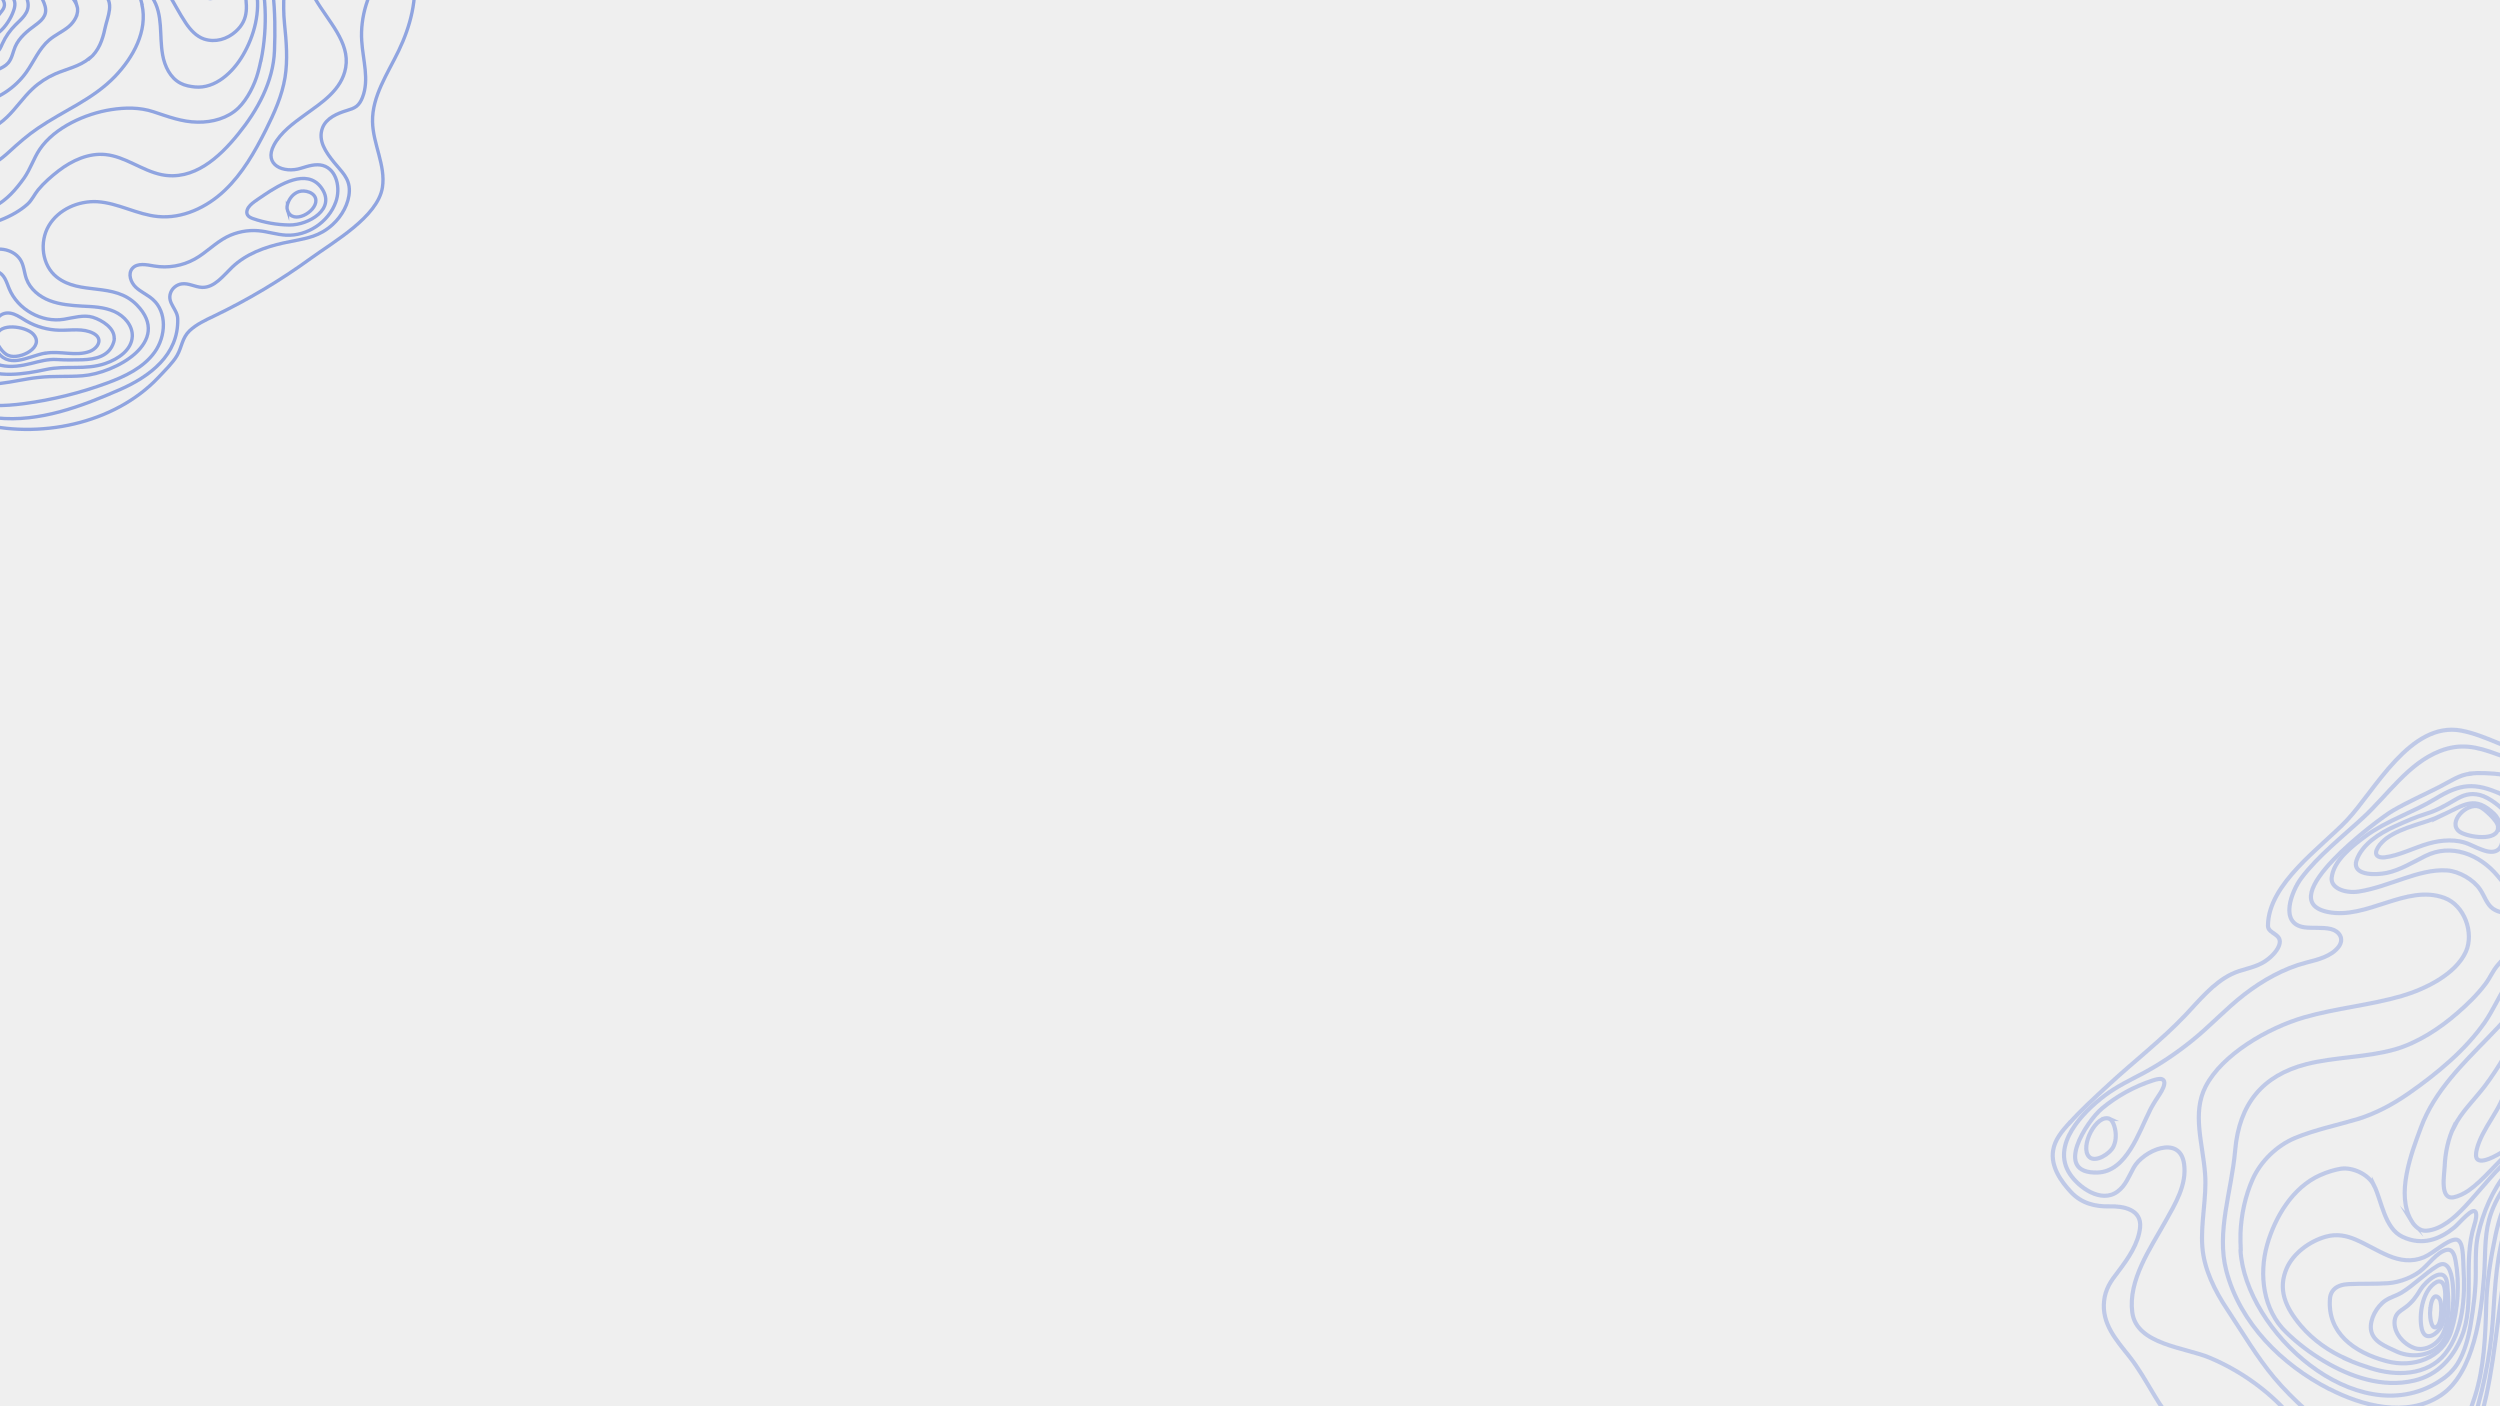 <?xml version="1.0" encoding="UTF-8"?>
<svg xmlns="http://www.w3.org/2000/svg" version="1.1" viewBox="0 0 1920 1080">
  <!-- Generator: Adobe Illustrator 29.4.0, SVG Export Plug-In . SVG Version: 2.1.0 Build 152)  -->
  <defs>
    <style>
      .st0 {
        opacity: .4;
      }

      .st1 {
        fill: #efefef;
      }

      .st2 {
        stroke-width: 3.2px;
      }

      .st2, .st3 {
        fill: none;
        stroke: #0034ca;
        stroke-miterlimit: 10;
      }

      .st3 {
        stroke-width: 2.6px;
      }

      .st4 {
        opacity: .5;
      }
    </style>
  </defs>
  <g id="_圖層_1" data-name="圖層_1">
    <rect class="st1" x="-24.2" y="-16.3" width="1968.5" height="1125.2"/>
    <g class="st0">
      <path class="st3" d="M-17.1,11.5c.6,1.9,1.9,3.6,3.4,4.9,6.1,5.4,9,.2,12.4-4.5C1.4,8.2,5,5.6,2.7.6c-5.1-11.2-22.5,1.7-19.8,10.9Z"/>
      <path class="st3" d="M-11-4.1c-4.8,2.5-8.8,6.7-10.4,11.7-2.2,6.6-1.1,17.4,6.4,20.3C-2.8,32.5,8,16.7,10.9,6.8,13.4-1.7,6.8-6.5-1-6.6c-3.4,0-6.9.9-10,2.5Z"/>
      <path class="st3" d="M-25.4,7.6c-4.6,8.9-8.2,18.7-7.2,28.6.3,2.8,1.1,6,3.6,7.5,2.2,1.4,5,1,7.5.6,4.4-.7,8.8-1.3,13.1-2,1.9-.3,3.8-.6,5.4-1.6,2.5-1.6,3.7-4.6,4.9-7.3,2.4-5.3,5.8-10.1,9.9-14.2,4.8-4.8,10.8-9.4,9.7-17-.8-5.7-4.3-9.5-9.7-10.8C-4.6-12.7-17.7-7.3-25.4,7.6Z"/>
      <path class="st3" d="M-18.2-5.8c-6.6,6.1-11.6,13.8-15.8,21.8-5,9.4-9.3,20.9-4.8,30.6,2.6,5.7,7.9,9.8,13.4,12.8,1.4.8,2.8,1.5,4.4,1.7,2.6.4,5.2-.8,7.6-2,4-1.9,7.9-3.8,11.9-5.7,2.8-1.3,5.7-2.7,7.8-5.1,2.9-3.4,3.6-8.2,5.3-12.3,3.1-7.2,9.5-12.3,15.8-16.9,6.5-4.7,9.6-9,6.4-16.9-1.9-4.8-4.4-9-8.6-12-14.1-10.2-31.1-7.4-43.5,4Z"/>
      <path class="st3" d="M59.2,4.8c-2.2-7.4-11.6-14.6-18.4-17.6-2.2-1-4.6-1.7-6.9-2.4-7.2-2.3-15.4-6.5-22.9-6.7C-11.8-22.4-32,1.4-41.6,19.4c-3.3,6.2-6.1,12.9-6.9,19.9-2.1,16.8,5.3,26.9,17.9,36.5,2.1,1.6,4.3,3.3,6.9,3.9,2.4.6,4.8.2,7.2-.3,14.6-3,28-11.7,36.7-23.9,5.9-8.3,9.8-18.2,17.6-24.8,4.6-3.9,10.3-6.4,14.9-10.2,4.6-3.9,8.2-10,6.5-15.8Z"/>
      <path class="st3" d="M68.7,45c7.1-5.9,10.1-14.4,11.9-23.1,2-9.5,7.8-20-1.6-27.3-3.1-2.4-6.5-4.7-10-6.3-10.1-4.7-19.9-4.8-30.5-6.1-8.5-1.1-15.5-6.5-23.8-8-9-1.6-18.9,1.9-26.4,6.5C-35.8-4.6-51.8,23.6-57.9,50.6c-1.5,6.4-1.7,14,1.5,20,2.3,4.2,6.5,6.6,9.6,10.2,7.2,8.4,14,18.5,25.9,20.1,9.7,1.3,19.2-4.1,26.2-10.9,7.1-6.8,12.5-15.1,19.7-21.8,5.1-4.8,11.1-8.7,17.5-11.5,8.8-3.8,18.7-5.7,26.1-11.9Z"/>
      <path class="st3" d="M109.1,3.3c-1.2-5.4-3.3-10.3-7-13.6-7.2-6.4-18.7-8.8-27.9-10-13-1.6-26.3-.9-39.1-3.4-3.9-.8-7.1-3.8-11.2-4.7-4.6-1.1-9.3-1.6-14-1.4-9.2.4-18.2,3.4-26.1,8.1C-31.8-12.5-45.4,3.6-53.9,19.5c-3,5.6-4.6,11.8-6.8,17.8-2.9,8.2-6.8,16.1-8.3,24.6s-.2,18.2,6,24.2c3.1,3,7.2,4.9,10.7,7.4,9.4,6.5,15.2,16.9,22.8,25.4,3.6,4,7.9,7.7,13.2,8.7,8.8,1.5,16.7-5,23.3-11,7-6.4,14.2-12.8,22.1-18.1,20-13.7,42.2-22.1,59.3-39.9,13.8-14.5,25.2-34.6,20.6-55.2Z"/>
      <path class="st3" d="M200.5,46.2c10.4-51.1-3.6-114.5-52.6-140.1-5.6-2.9-11.6-5.5-17.9-5.8-8.1-.3-15.9,3.2-22.7,7.8-8.8,5.9-16.3,13.7-22,22.6-4.2,6.6-7.3,13.8-12.4,19.6-6.7,7.7-19.5,16.2-29.8,17.8-9.7,1.5-19.5-3.5-29.2-2.8-26.8,1.8-47.7,19.7-63.5,40-13.7,17.5-23.1,38.7-23.6,61.1,0,4.4.1,8.8-.6,13.1-2.3,12.9-12.9,23-15.2,35.9-1.4,7.8.4,15.7,2.7,23.3,1,3.4,2.1,6.8,4.1,9.7,3.7,5.4,10,8.5,16.2,10.6,12.8,4.5,26.6,6.2,40.2,5.1,7.5-.6,15.1-2.2,21.8-5.7,9.4-4.9,16.3-13,22.4-21.5,5-7.1,7.4-15.2,12.1-22.2,11.4-16.9,35.4-27.5,54.8-30.5,10.8-1.7,22-1.8,32.4,1.6,11.3,3.7,22,7.9,34.1,8,11.3.2,23.1-3,31.3-10.9,6.9-6.7,12.5-17.9,15-27.1.9-3.1,1.6-6.3,2.3-9.6Z"/>
      <path class="st3" d="M124.9,42.1c-2.7-14.7.6-30.9-7.9-43.9-7.5-11.5-18.7-21.7-32.6-24.1-4.3-.8-14.9-.7-15.4-7.1-.2-2.9,1.6-5.5,3.8-7.5,17.4-15.6,19-42.5,44.5-50,14.3-4.2,29.8,2.4,40.9,11.4,15.6,12.6,24.7,27.3,31.3,46.1,2.8,8.1,5.5,16.3,7.2,24.8,3.5,17-1.4,35.8-10.2,50.7-7.5,12.8-21,25.8-36.8,24.3-3.8-.4-7.7-1.1-11.1-2.9-7.9-4.1-12.1-13-13.7-21.7Z"/>
      <path class="st3" d="M178.7-40c-2-4.4-4.3-8.8-6.6-13-8.4-15.4-21.6-30.8-40-33.2-18.5-2.4-34.2,13.3-41.5,28.7-3,6.3-9.1,17.2-3.9,23.2,5.4,6.3,15.6,6.4,22.6,9.7,8.2,3.9,14.4,11.1,19.4,18.8,4.9,7.7,8.9,15.9,14,23.5,3.6,5.3,8.1,10.3,14.1,12.3,8.7,2.8,17.5.1,24.1-5.7,11.1-9.9,8.4-20.7,7-33.4-1.2-10.8-4.7-21.2-9.2-31Z"/>
      <path class="st3" d="M167-4.5c11.9-17,4.1-36.4-4.7-52.3-7.4-13.4-25.8-30.4-42.4-23.2-13.4,5.8-23.9,19.1-27.7,33.1-.9,3.4-1.4,7.3.3,10.4,1.8,3.3,5.6,4.9,9.3,5.4,3.7.5,7.4.1,11.1.5,8.4.8,16,5.3,22.6,10.5,6.6,5.2,12.5,11.3,19.3,16.2,2.7,2,6.3,3.8,9.3,2.2,1.2-.6,2.1-1.8,2.9-2.9Z"/>
      <path class="st3" d="M-18.2,281.1c-3.5-2.3-6.2-5.4-7.6-9.6-1.4-4.5-2.4-7.3-.2-11.8,1.9-3.8,4.7-7,6.1-11,3.7-10.3-4-18.6-4-28.4,0-9.5,4.8-19.7,12.3-25.5,8-6,21.3-4,27,4.3,3,4.4,3.1,10.1,4.9,15.1,2.9,7.9,10,13.7,17.9,16.7s16.4,3.7,24.8,4.2c8.4.4,17,.7,24.7,4.1,7.7,3.4,14.3,10.8,13.9,19.2-.5,10.3-10.7,17.3-20.5,20.7-15.5,5.4-30.1,1.3-45.9,4.7-16.3,3.5-38.3,7.2-53.4-2.7Z"/>
      <path class="st3" d="M87.8,260c0,.9-.2,1.9-.5,2.8-3.3,10.9-14.1,13.2-24.2,13.5-6.5.2-13.2.2-19.6-.2-6.6-.4-13.1,1.4-19.4,3-7.6,1.9-15.6,3.2-23.3,1.5-6.9-1.4-12.2-7.9-14.5-14.4-2.6-7.2,1.8-13.5,2.6-20.6.6-5-.9-10-2.1-14.9-1.2-4.9-2.1-10.2-.4-14.9,1.7-4.7,7-8.5,11.8-7,5.1,1.7,6.8,7.8,8.8,12.8,6.6,16.1,25,26.4,42.1,23.6,7-1.1,15.3-3.7,22.3-1.5,7.2,2.3,16.5,8.2,16.3,16.1Z"/>
      <path class="st3" d="M34.7,271.3c11.3-2.1,23.4,2.6,34.2-1.4,4.3-1.6,8.5-6.1,6.6-10.3-.7-1.6-2.2-2.7-3.8-3.6-7.8-4.1-17.2-2.2-26-2.4-8.9-.2-17.8-2.6-25.5-7.1-3.1-1.8-6-3.9-9.4-5.2-15.3-5.7-20.4,16.4-14.4,26.6,9.7,16.5,24.3,5.9,38.2,3.3Z"/>
      <path class="st3" d="M-2.8,258.1c-.7,3.4,1.1,6.7,3.1,9.5,1.6,2.2,3.6,4.4,6.2,5.4,8.6,3.6,28.8-6.5,18.7-16.7-5.6-5.6-25.9-8.8-27.9,1.8Z"/>
      <path class="st3" d="M199.1-48.6c11.4,27.6,12.8,58,11.7,87.5-.9,23.9-13.1,45.9-27.9,64.1-14.3,17.7-34.3,36.3-59.1,31.1-14.9-3.2-27.7-13.9-42.8-15.4-12.9-1.3-25.6,4.5-35.8,12.3-5.7,4.4-11.5,9.4-16,14.9-2.9,3.6-4.7,7.9-8.2,11-10.8,9.7-29.3,16.6-43.6,17.3-21.6,1.2-43.3-2.2-62.7-11.3-11.9-5.5-22.3-16.1-23.7-29.1-1.5-13.8,7-25.3,15.1-35.6,8.7-11.2,9.1-26.7,12-40.2,5.3-25.1,18.2-48.4,36.3-66.5C-23.9-30-.6-38.8,30.1-38.1c12.1.3,23.8-3.6,33.1-11.4,9.8-8.3,11.7-20.2,20.2-29.7,16.6-18.6,43.5-34.3,68.3-22.2,21.7,10.6,38.2,30.7,47.3,52.8Z"/>
      <path class="st3" d="M-.3,294.5c-13.2,1.4-40.7-1.3-43.7-18.4-1.8-10.5-1.2-21.5,1.9-31.7,2.6-8.7,7.9-20.5,5.1-29.5-1.2-4-4-7.3-7.1-10.1-20.2-18.5-53.3-20-69.4-42.1-9.8-13.4-15.8-26.4-7.3-41.8,7.9-14.2,18.1-27,24.3-42.1,6.6-15.9,11.2-32.7,17.4-48.8C-68.3,2.3-51.4-25.9-23.5-36.5c12-4.6,25-5.5,37.6-7.2,14.5-2,27-2,39.2-11.3,3.9-3,7.2-6.6,10.5-10.2,9.6-10.3,20.1-20.3,28.9-31.3,10.8-13.4,23.7-27.7,40.1-34,20.9-8.1,43.5-6.4,62.1,6.5,14.5,10.1,20.1,30.3,23,46.9,2.8,16.1,3.8,32.5,2.2,48.7-1.5,15.4-3.2,31.1-1.6,46.6,1.4,13.7,2.6,27.7.4,41.3-2.3,14.1-8.3,27.4-14.7,40.2-8.5,16.9-18,33.6-31.7,46.6s-32.4,21.8-51.2,20c-16-1.5-30.6-10.4-46.6-11.4-14.5-.8-29.8,5.9-37.2,18.4-7.4,12.5-5.3,30.5,6.1,39.5,18.1,14.3,43.9,3.5,61.4,21.3,28,28.5-16.7,52.6-41.6,54.5-11.3.9-22.7,0-34,1.3-9.9,1-19.6,3.5-29.5,4.6Z"/>
      <path class="st3" d="M-143.7,155.6c-2.6-9.9,1.1-19.9,6.4-29.1,5-8.9,11.5-16.8,17.2-25.3,14.2-21.5,22.6-46.2,31-70.5C-78.5-.5-60-28.4-28.5-42.2c9.9-4.4,21.6-5.8,32.2-7.8,9.1-1.7,18.6-.2,27.5-3.4,8.5-3.1,16-8.1,23.2-13.5,15.6-11.9,26.9-28.1,40-42.5,14.1-15.4,33.8-27.2,52.8-35.8,13-5.8,27.3-9.4,41.4-8.1,33.7,3.1,52.6,38.6,49.3,69.9-1.1,10.8-4.7,21.1-6,31.8-2.2,17.4,1.4,35.5,10.2,50.7,9.9,17.1,26.8,33.4,23.4,52.8-3,17.2-18.4,26.9-31.5,36.4-8.6,6.2-18.5,13.5-23.6,23.1-8.2,15.4,7.4,22,20.8,17.8,5.5-1.7,11.3-3.6,16.8-2.1,10.7,3.1,13.7,17.6,9.9,28-5.5,15.5-21.9,26.4-38.3,25.5-7.2-.4-14.1-2.8-21.2-3.4-8.3-.7-16.9,1-24.3,4.8-8.9,4.6-15.9,12.2-24.6,17-9.4,5.2-20.5,7.1-31.1,5.3-5.8-1-13-2.6-16.8,1.9-3.5,4.1-1.2,10.7,2.7,14.4,3.9,3.7,9.1,5.8,13.1,9.4,11.1,9.8,10,28.4,1.4,40.4-8.6,12-22.7,18.7-36.6,23.8-20.6,7.6-42.1,12.9-63.8,15.8-15.3,2-31.3,2.7-45.8-2.7-14.5-5.4-27.1-18.2-28.1-33.6-.6-8.3,2.2-16.6,2.1-24.9,0-14-8.1-27.2-18.8-36.1-7.3-6.1-15.9-10.3-24.6-13.9-7.4-3-16.8-4.5-23.3-9.3-10.3-7.5-16.9-18.5-22.1-29.9-.6-1.4-1.1-2.8-1.5-4.2Z"/>
      <path class="st3" d="M202.4,150.1c-1.3.9-2.5,1.7-3.6,2.4-2.3,1.6-4.6,3.1-6.6,5.1-2,2-3.5,5.1-2.1,7.5.9,1.5,2.6,2.2,4.2,2.8,9,3.1,18.5,4.8,28,4.9,14.2.2,36.8-12.2,24.2-29-11.1-14.6-31.5-2.2-44,6.2Z"/>
      <path class="st3" d="M220.8,161.6c3.9,11.4,22.1,1.3,21.8-7.7-.2-6.1-8.5-8.3-13.2-6.7-4,1.4-7.1,5-8.4,9.1-.6,1.7-.8,3.6-.2,5.4Z"/>
      <path class="st3" d="M240.4,181.4c-7,2.4-14.5,3.4-22.7,5.2-14.3,3.2-28.6,8.3-39.4,18.6-6.9,6.6-13.6,15.8-23.1,15.5-5.3-.2-10.3-3.4-15.5-2.7-4,.5-7.6,3.4-8.8,7.2-2.5,7.6,5.4,12.3,5.6,19.7.7,27.7-21.5,44.3-44.6,54.4-29.3,12.8-61.7,25.1-94.3,21.7-19.3-2-38.6-10-51-25-5.5-6.6-9.4-14.4-14.6-21.2s-12.3-12.9-20.8-14.1c-7.9-1.1-15.6,2.2-23.5,3.2-23.1,3.1-37.7-19.8-48.7-40.3-11.1-20.6-8.3-46.2.3-68,3.6-9.2,7.3-19.2,11.5-28.1,5-10.7,13.4-20.6,19.6-30.7,12.8-20.7,24.6-42.3,33-65.1,5.9-15.9,12.9-31.6,23.2-45.3,14.7-19.4,34.4-36.3,58.5-42.2,16.4-4.1,34.2-3,49.7-10,10.9-5,19.6-13.5,28-22,19.6-19.7,39.2-39.8,62-55.7,22.8-15.9,49.5-27.5,77.3-28,11.6-.2,22.4,4.4,31.5,11.7,20.2,16.2,30,41.8,38.7,66.2,4.1,11.5,8.1,23.1,10.3,35.2,2.1,11.7,2.4,23.7,2.8,35.6.1,4.9.3,9.9-.7,14.8-.8,4.1-2.4,7.9-3.6,11.9-2.7,8.9-3.9,18.3-3.3,27.5.9,14.7,6,29.9.5,43.6-1,2.5-2.4,5-4.6,6.7-2.1,1.6-4.6,2.3-7.1,3.1-7.6,2.3-15.8,5.8-18.8,13.1-4,10.1,2.6,19.1,8.6,26.6,5.7,7.2,12.1,12.1,11.9,22.1-.2,9.7-5.8,19.4-12.8,25.8-4.9,4.5-9.9,7.2-15.3,9.1Z"/>
      <path class="st3" d="M194.5-182.4c-42.7-2.3-73.9,32.7-102.4,59.6-27.8,26.2-60.9,50.2-100.7,50.4-14.6,0-30.3-2.8-42.9,4.7-5.6,3.3-10,8.4-13.8,13.6C-84.3-27.9-100.9,0-119.4,26.4c-10.9,15.6-22.5,31.9-39.5,40.6-13,6.6-28.5,8.4-39.9,17.6-10.8,8.6-16.1,22.7-17.1,36.4-1.6,21.3,3.2,42.9,12,62.3,4.4,9.7,3.5,17.9,6.9,27.8,3.4,10,10.6,18.7,17.9,26.1,14.5,14.7,31.4,27.7,50.7,35.2,7.8,3,16.7,6.6,24.8,8.7,10,2.5,20.8-1,30.5,3.6,11.3,5.3,19.6,21.2,29.9,28.6,7.7,5.5,16.6,9.1,25.7,11.5,46.7,12.7,105.1,1.1,139.1-34.9,4.5-4.8,11.3-11.4,14.4-16.9,3.8-6.6,3.7-13.4,9.7-19.1,5.3-4.9,12-8,18.5-11.1,26.1-12.5,51.1-27.4,74.5-44.4,17.3-12.6,51.5-31.9,55-54.5,2.6-16.9-7.3-33.3-7.6-50.4-.4-19.6,11.6-36.9,20.1-54.6,9-18.7,14.5-39.8,11.5-60.4-5-35.3-34-68.2-23.9-102.4,2.3-7.7,6.4-14.6,11.1-21.1,3.1-4.4,14.3-13.6,14.8-18.7,1.3-12.5-22.6-3-28.8-1.7-33.8,7.1-63.7-15.3-96.7-17.1Z"/>
    </g>
  </g>
  <g id="_圖層_2" data-name="圖層_2">
    <g class="st0">
      <g class="st4">
        <path class="st2" d="M1902.6,890.3c3.5,3.4,13.8-2.1,21.4-7,2.5-1.6,5.1-3.5,7.7-5.3,8.7-5.8,18.4-10.8,26.7-17.4,23.4-18.5,43-43.6,58.9-68.6,3.7-5.8,7.1-11.1,7.6-15.3,1.8-13.6-19.6-12.7-28.5-11.8-3.2.3-6.5.7-10.3,1.9-3.4,1.2-7.1,2.9-10.4,4.8-16.9,9.6-35.6,23.1-42.9,42.1-4.3,11.2-7.4,23-12.5,33.6-3.6,7.5-9.4,15.6-13.5,23.6-4.1,8-6.8,16.8-4.2,19.4Z"/>
        <path class="st2" d="M1884.7,865.1c-4.5,9.3-6.8,20.3-7.2,30.9-.2,6-4,25.7,7,23.5,3.4-.7,7.6-2.6,11.4-5.2,11.5-8.1,21.1-20.9,31.4-29.5,8-6.6,18.7-11.5,27.5-17.7,10.9-7.6,20.9-17.8,29.9-27.8,19.7-22,40.3-46.3,53.5-72.8,2-4.1,2.4-8.8-2.6-11.2-3.5-1.7-10.2-1.3-14.9-2.2-14-2.7-26.1-2.8-39.4,1.4-13.9,4.3-28,15.2-37.4,26.1-7.8,9.1-13.9,19.5-20.2,30.3-4.7,8-9.9,16-15.5,23.4-7.8,10.2-18.1,20-23.4,31Z"/>
        <path class="st2" d="M1852,937.7c2.7,4.5,6.8,7.8,11.3,7.5,11.5-.7,22-10.2,29.7-18.4,12.7-13.5,24.3-29.6,39.1-41.2,4.3-3.4,8.4-4.4,13.1-7.7,5.3-3.7,10.6-8,15.9-12.5,10.3-8.8,20.3-18.1,29.5-27.9,15.3-16.3,30-33.5,43.6-51.4,3.6-4.8,5.7-9,8.6-13.1,4-5.6,10-11.3,12.4-16.8,2.5-5.5.3-11.9-9.5-13.8-4.9-1-11.2-.6-16.8-.8-12.4-.3-24.3-4.5-36.2-6.7-5.7-1-12.7-1.2-20.3,1.7-12.9,4.9-22.9,17.3-31.6,27.4-9.3,10.9-19,21.7-29,32-20.3,20.9-42,41.8-52.4,69.6-7.6,20.3-19.6,51.8-7.3,72.2Z"/>
        <path class="st2" d="M1720.7,960.3c3.7,62,88.5,139.6,151.3,101.4,5.8-3.5,11.2-7.8,15.4-14.4,5.4-8.6,8.5-20.5,10.1-30.3,2.2-13.1,4-27.1,3.9-40.4,0-9.3-.3-19.5,1.8-28.6,3.7-16.6,11.2-34.5,22.2-47.6,9.1-10.8,21.5-18.2,32-27.5,25.9-23.1,49.2-49.2,72.3-75.4,10.6-12.1,30.6-28,32-45.3.2-2.7-.3-5.9.9-8.9,4.3-10.8,17-20.9,16.6-33.1-.2-6.5-6.8-13.2-13.3-19-2.9-2.6-6-5.1-10-6.9-7.4-3.3-17.2-3.8-25.9-2.6-19,2.7-37.3,9.1-54.2,18.5-9.8,5.4-18.3,13.8-25.6,21.9-9.5,10.5-18.1,23.1-25.9,35.4-5.6,8.9-10,18.9-15.9,27.5-15,21.6-37.2,39.8-58.7,54.8-12.1,8.4-25.2,15.4-38.9,19.6-15.6,4.7-32.9,8.2-48.3,14.6-14,5.9-26.2,17.8-32.4,31.5-5.7,12.7-8.9,27.6-9.4,41.7-.1,4.3,0,8.6.2,12.9Z"/>
        <path class="st2" d="M1823.2,910.2c6.1,12.3,8,33.1,22,39.7,15.2,7.1,28.5,1.9,39.7-7.2,4.1-3.4,14.2-16,16.4-11.8,1,2,.2,6.2-1.1,10.2-9,27.9,1.1,59.9-9.9,86.1-6.6,15.8-18,28.8-36.2,33.1-24.4,5.8-49.3-3-69.5-15.1-10.5-6.2-20.1-13.6-28.9-22.1-17.4-16.8-21.1-43.9-14.5-67.2,6.1-21.4,19.7-44.1,40.7-53.4,5.2-2.3,10.8-4.1,15.8-4.9,9.1-1.4,21.2,4.2,25.5,12.7Z"/>
        <path class="st2" d="M1802.6,1044.1c6,2.6,12.2,4.8,17.9,6.6,19.2,6.3,43.7,6.1,57.4-11.1,13.8-17.4,15.4-43.7,14.1-65-.5-8,.3-23.1-6.3-22.6-6.9.6-16.3,10.2-24.2,13.6-9.3,3.9-18.5,2.4-26.9-1.1-8.7-3.6-17-8.9-25.7-12.6-6.4-2.7-14-4.6-22.8-2.1-12.7,3.6-24.8,12.9-29.8,24-7.2,16.3-1.2,30.2,10.7,44.3,9.5,11.2,22.1,20,35.8,25.9Z"/>
        <path class="st2" d="M1789.4,997.5c-2,25.8,18,41.1,43.6,47.9,19.9,5.3,42.8-1.9,49.5-23,5.3-16.8,6.6-36.7,3.4-54.1-.7-3.7-1.8-7.4-4.5-8.3-2.8-.9-6.8,1.4-10.4,4.5-3.5,3.1-6.9,7-10.3,10.1-6.6,6.1-17.8,10.3-26.7,10.9-9.9.7-20.2.2-30.2.7-4.3.2-9.7,1.3-12.5,5.5-1.2,1.7-1.8,3.9-1.9,5.7Z"/>
        <path class="st2" d="M1879.3,1024.1c3.4-10.3,5.3-21.4,4.8-32.8-.3-7.3-1.6-19.9-7.8-20.5-1.4-.1-3,.6-4.5,1.5-9.5,5.8-18.2,14.9-27.5,20.5-3.6,2.2-8.2,3.3-12.3,6-6.8,4.6-12.1,14.5-11.1,22.3,1.3,9.5,11.9,13.1,18.9,16.5,10.5,5.1,24.6,4.5,33.3-3.7,2.8-2.6,5-6.2,6.2-9.9Z"/>
        <path class="st2" d="M1854.6,1035.4c7.7,2.5,17.7-2.5,21.9-11.7,5.1-11.2,4-25.7,3-37.2-1.5-16.8-17.4-1.5-20.5,3.8-3.4,5.7-6.3,9.7-11.3,13.5-4,3.1-7.8,4.4-8.6,10.3-1.2,9.4,7,18.5,15.5,21.3Z"/>
        <path class="st2" d="M1876.7,1013.7c.6-4.4.9-9.1,1.1-13.6.1-3.9.4-7.9-.4-11.2-.5-2.3-1.5-4.3-3.4-4.7-.9-.2-2.1,0-2.9.5-9.8,5.5-13.2,22.2-11.6,33.7,2.1,15.6,15.9,4.5,17.2-4.7Z"/>
        <path class="st2" d="M1866.4,1005.4c-.7,8.3,1.7,17.9,6.1,12.5,2.2-2.8,2.6-11.9,2.3-15-.2-2.1-.4-4.4-1.5-5.7-3.7-4.5-6.3,1.3-6.8,8.2Z"/>
        <path class="st2" d="M1920.5,609.6c4.3,1.9,8.4,4.5,12.8,8,4.7,3.7,7.7,5.6,7.6,10.6,0,4.2-1.7,8.2-1.8,12.1-.3,10,11.1,11.6,14.4,18.6,4.6,9.7-.7,20.7-5.2,28.7-5.9,10.5-22.9,17.8-33.7,10.3-4.8-3.4-6.5-9.8-9.9-14.8-5.1-7.6-16.1-13.9-25.2-14.6-11.4-.8-22.9,2.7-33.4,6.2-11.5,3.8-22.9,8.2-34.6,10-10.6,1.6-21.5-2.7-20.8-10.4,1.3-13.5,15.8-24.5,26.1-32.2,15.9-11.7,36.4-18.1,53.9-28.8,18.9-11.7,30.1-12.3,49.8-3.6Z"/>
        <path class="st2" d="M1809.3,664.1c0-.9,0-1.9.4-3,4.1-12.6,17.9-21.3,29.8-26.6,7.9-3.6,16.2-7.2,24-9.6,8-2.4,15-6.5,21.1-10.1,7.2-4.3,12.4-6.1,20.1-4.2,6.9,1.8,16.2,8.9,21.4,15.3,5.8,7.1,3.5,13.6,4.8,20,.9,4.6,4,8.5,7.1,11.9,3.1,3.4,6,6.8,5.6,11.7-.4,4.9-5.7,11.7-11.6,12.5-6.3.9-10-4.8-13.8-9.3-13.8-16.6-35.7-25.3-55.7-15.2-9.2,4.6-19.4,10.8-29.5,12.9-9.7,1.9-23.3,1.4-23.7-6.4Z"/>
        <path class="st2" d="M1875.2,626.3c-13.5,6.4-29.5,8.3-42.1,17.3-5.2,3.8-10.4,10.6-7.4,13.6,1.1,1.1,3.4,1.5,5.4,1.3,11.3-1.3,23.2-7.6,34.2-10.7,9.6-2.7,21.4-3.8,31.5.8,3.7,1.7,7.9,3.6,11.7,4.8,19.4,5.8,14.2-21.4,7.2-28.1-15.1-14.6-22.7-7.4-40.6,1.1Z"/>
        <path class="st2" d="M1918.6,635.5c0-3.1-3.3-6.9-6.4-9.9-2.5-2.4-5.4-5.1-8.2-6.1-9.8-3.4-25,12.5-14.8,19.4,5.9,4,29.4,7.8,29.3-3.5Z"/>
        <path class="st2" d="M1788.9,1066.8c-36.4-18.7-68.6-50.5-79.1-90.9-7.8-29.9,4.1-61.1,6.8-92.4,3.1-35.9,21.2-57.6,54.6-66.2,21.3-5.5,46.6-5.2,68.2-11.4,17.3-5,34.3-16,48.1-28.1,7.5-6.5,15.3-14.1,21.3-22.1,3.7-4.9,5.5-9.9,9.5-14.5,14.2-16.6,32.5-35.6,50.1-46.9,24.6-15.7,54.6-24.3,84.2-23.2,15.3.6,35.1,6.5,45.6,19.3,9.2,11.3.2,24.6-6.8,33.1-7.3,8.8-10.2,21.1-15.6,31.6-10.1,19.7-33.2,37.1-49.4,54-27.4,28.5-56.8,55.3-85.7,82.4-13,12.2-24.5,28.3-29,44.9-3.9,14.2-2.8,29.5-4,44.4-2.1,27.5-7.3,73.6-33.3,90.9-26.3,17.4-60.6,7.8-85.3-4.9Z"/>
        <path class="st2" d="M1897.4,594c11.8-1.1,39.7.8,49.2,8.9,7,6,15.8,16,16.9,25.5.9,7.6-.3,19.7,6.3,24.4,2.9,2.1,7.4,2.9,12.2,3.4,35,3.2,72-7.4,104.9,9.2,11.8,6,37.2,18.9,33.4,35.1-3.3,13.9-13.6,26.4-22,38.2-8.4,11.7-17.9,22.6-27.8,33.3-22.6,24.4-42.6,50.1-68.2,71.4-14.3,11.9-29.5,23.5-43,36.4-14.5,13.9-29.7,30.2-37.1,49.3-2.5,6.5-4.2,13-5.6,19.4-3.8,17.9-6.7,36.1-7.2,54.4-.6,23.3-1.6,47.6-8.7,69.7-7.5,23.4-20.5,57-47.6,62.7-20.3,4.3-41.9-17.9-56-29.8-17.7-14.9-35.9-30-50.4-47.3-13.4-16-24.6-35.1-36.2-52.6-9.5-14.2-17.9-31.1-19.1-48.1-1.4-18.3,3.5-38,2.1-56.1-1.8-23.4-10.1-46.5.4-66.9,12.5-24.5,47.7-45.1,75.8-53.2,24.2-7,50.6-9.3,74.9-16.4,17.5-5.1,41.3-16.5,49.2-34,6.4-14.3-.9-35.7-16.7-41.4-29.1-10.6-59.5,17-89.3,10.9-44.5-9.1,38.6-71.2,49.7-77.7,11.5-6.7,24.1-12.3,35.9-18.3,8.8-4.5,15.5-9.4,24-10.2Z"/>
        <path class="st2" d="M2126.7,670.8c6.2,6.3,13.1,14.7,11.9,25-.8,7.3-5.1,14.6-9.8,22.1-12.1,19.6-26.3,35.4-42.2,51.9-24.9,25.8-49.1,51.9-76.7,74.4-12.3,10.1-25.3,19.8-37.3,30.4-10.3,9.1-21,18-29,29.1-7.6,10.6-13.9,22.6-18,34.8-8.2,23.9-9.4,48.6-11,74-1.9,30-8.5,59.8-17.9,88-6.6,20-16.7,41.8-31.1,56.7-34,35.2-61.8-4.9-82.6-35.4-7.9-11.6-15.3-24.1-24.5-34.9-16.2-18.9-38.3-34.4-61.3-44.1-18.8-8-56.3-10.1-59.6-34.8-3.3-24.8,13.9-49.2,25.3-69.7,7.5-13.4,16.7-28.3,14.5-44.3-3.1-23.1-31.5-10.3-38.7,2.7-3.8,6.9-6.2,13.8-12.4,18.4-12.7,9.4-30-3.4-36.7-13.6-14.5-22.3,9.8-47.2,26.8-60.1,9.1-6.9,19.8-12,29.8-17.3,13.2-7.1,25.9-15.7,37.4-25,13.6-10.9,26-24.5,40-35.3,14-10.8,30.4-20.1,47.5-24.5,8.9-2.3,19.3-4.7,25-12.2,4.6-6.2.3-12.1-5.9-13.6-6.2-1.5-14.2-.5-20.2-1.3-20.2-2.7-9.8-28.2-2.6-37.8,13-17.2,31.4-31.6,47.2-46.2,19.5-17.9,34.8-41.8,59.3-51.4,15.7-6.1,27.9-3.5,44,2.5,12.5,4.7,31.9,5.3,40.4,17.1,4.4,6.2,9.7,14.9,14.2,21.2,8.4,11.8,24.6,17.3,38.6,18.7,11.7,1.2,23.6,2,35.2,2.4,10,.4,21.7.6,31.3,3.8,15.9,5.3,31.1,14.3,44.6,24.4,1.7,1.2,3.4,2.5,4.6,3.7Z"/>
        <path class="st2" d="M1651,853c1-1.9,2-3.8,3-5.4,2-3.5,4.4-6.6,6.2-9.9,1.9-3.4,3.2-7.6.4-8.8-1.7-.7-4.4,0-7,.8-14.3,4.6-27.8,12-39.3,21.6-11.6,9.7-38,50.2-3.5,49.2,22.4-.6,31.9-31.1,40.2-47.4Z"/>
        <path class="st2" d="M1620.5,859.4c-10.2-4.9-23.7,21.3-16,29.1,4.7,4.7,16.1-2.4,18.7-8.1,2.3-5,2.1-10.8.5-15.8-.7-2.1-1.9-4.5-3.3-5.2Z"/>
        <path class="st2" d="M1589.3,862.6c9-10.1,19.2-19.3,29.1-28.5,19.7-18.4,41.6-35.1,60.1-54.6,10.7-11.3,21-24.3,35.2-31.3,7.9-3.9,15.6-4.3,23.6-8.6,6-3.3,11.3-8.7,13-13.4,3.4-9.3-8.6-8.6-8.5-15.3.2-32.3,40.9-60,60.7-81,21.3-22.5,48.5-76.1,87.7-68.8,19.5,3.7,36.5,15.1,56.2,18.8,7.6,1.4,14.7,5.2,23,9,8.1,3.7,19.9,6.1,28.8,4.1,8.2-1.8,14.3-6.9,21.4-9,24.6-7.4,52.9,21.2,71.1,34.4,20.3,14.7,42,32.1,52.9,55.2,3.4,7.1,6.5,15.2,7.6,22.5,1.3,8.8-3.3,17.5-8,25.7-11,19.2-28.5,31.9-45.3,46.8-11.6,10.2-22.2,22.1-33.1,33.2-21.6,22-45,42.6-69.1,61.9-19.3,15.4-39,31.6-52.3,52.8-8.5,13.7-13.8,29.9-16.9,45.4-7.3,36-9.2,73.8-17,109.8-9.3,42.8-30,85.3-59.9,115.7-9.5,9.7-20.9,19.2-35.5,18-24.9-2.1-42.8-41.2-59-56.2-11.2-10.4-24.8-19.2-38.2-27.8-13.3-8.6-26.6-17.1-40-25.6-5.5-3.5-10.2-7.5-14.2-12.2-3.4-3.9-6-8.5-8.7-12.9-5.8-9.7-11.6-19.9-18.4-28.6-10.2-12.9-21.8-25.5-19.6-43.4.4-3.6,1.5-7.6,3.6-11.6,2-3.8,4.7-7.3,7.4-10.8,7.4-9.8,15.3-21.1,16.6-33.7,1.3-13.8-12.9-16.4-23.3-16.1-11.3.3-21.7-2.4-29.6-10.8-7.9-8.4-15.9-19.8-13.9-32.2,1.3-8,6.3-14.2,12.4-21Z"/>
      </g>
    </g>
  </g>
</svg>